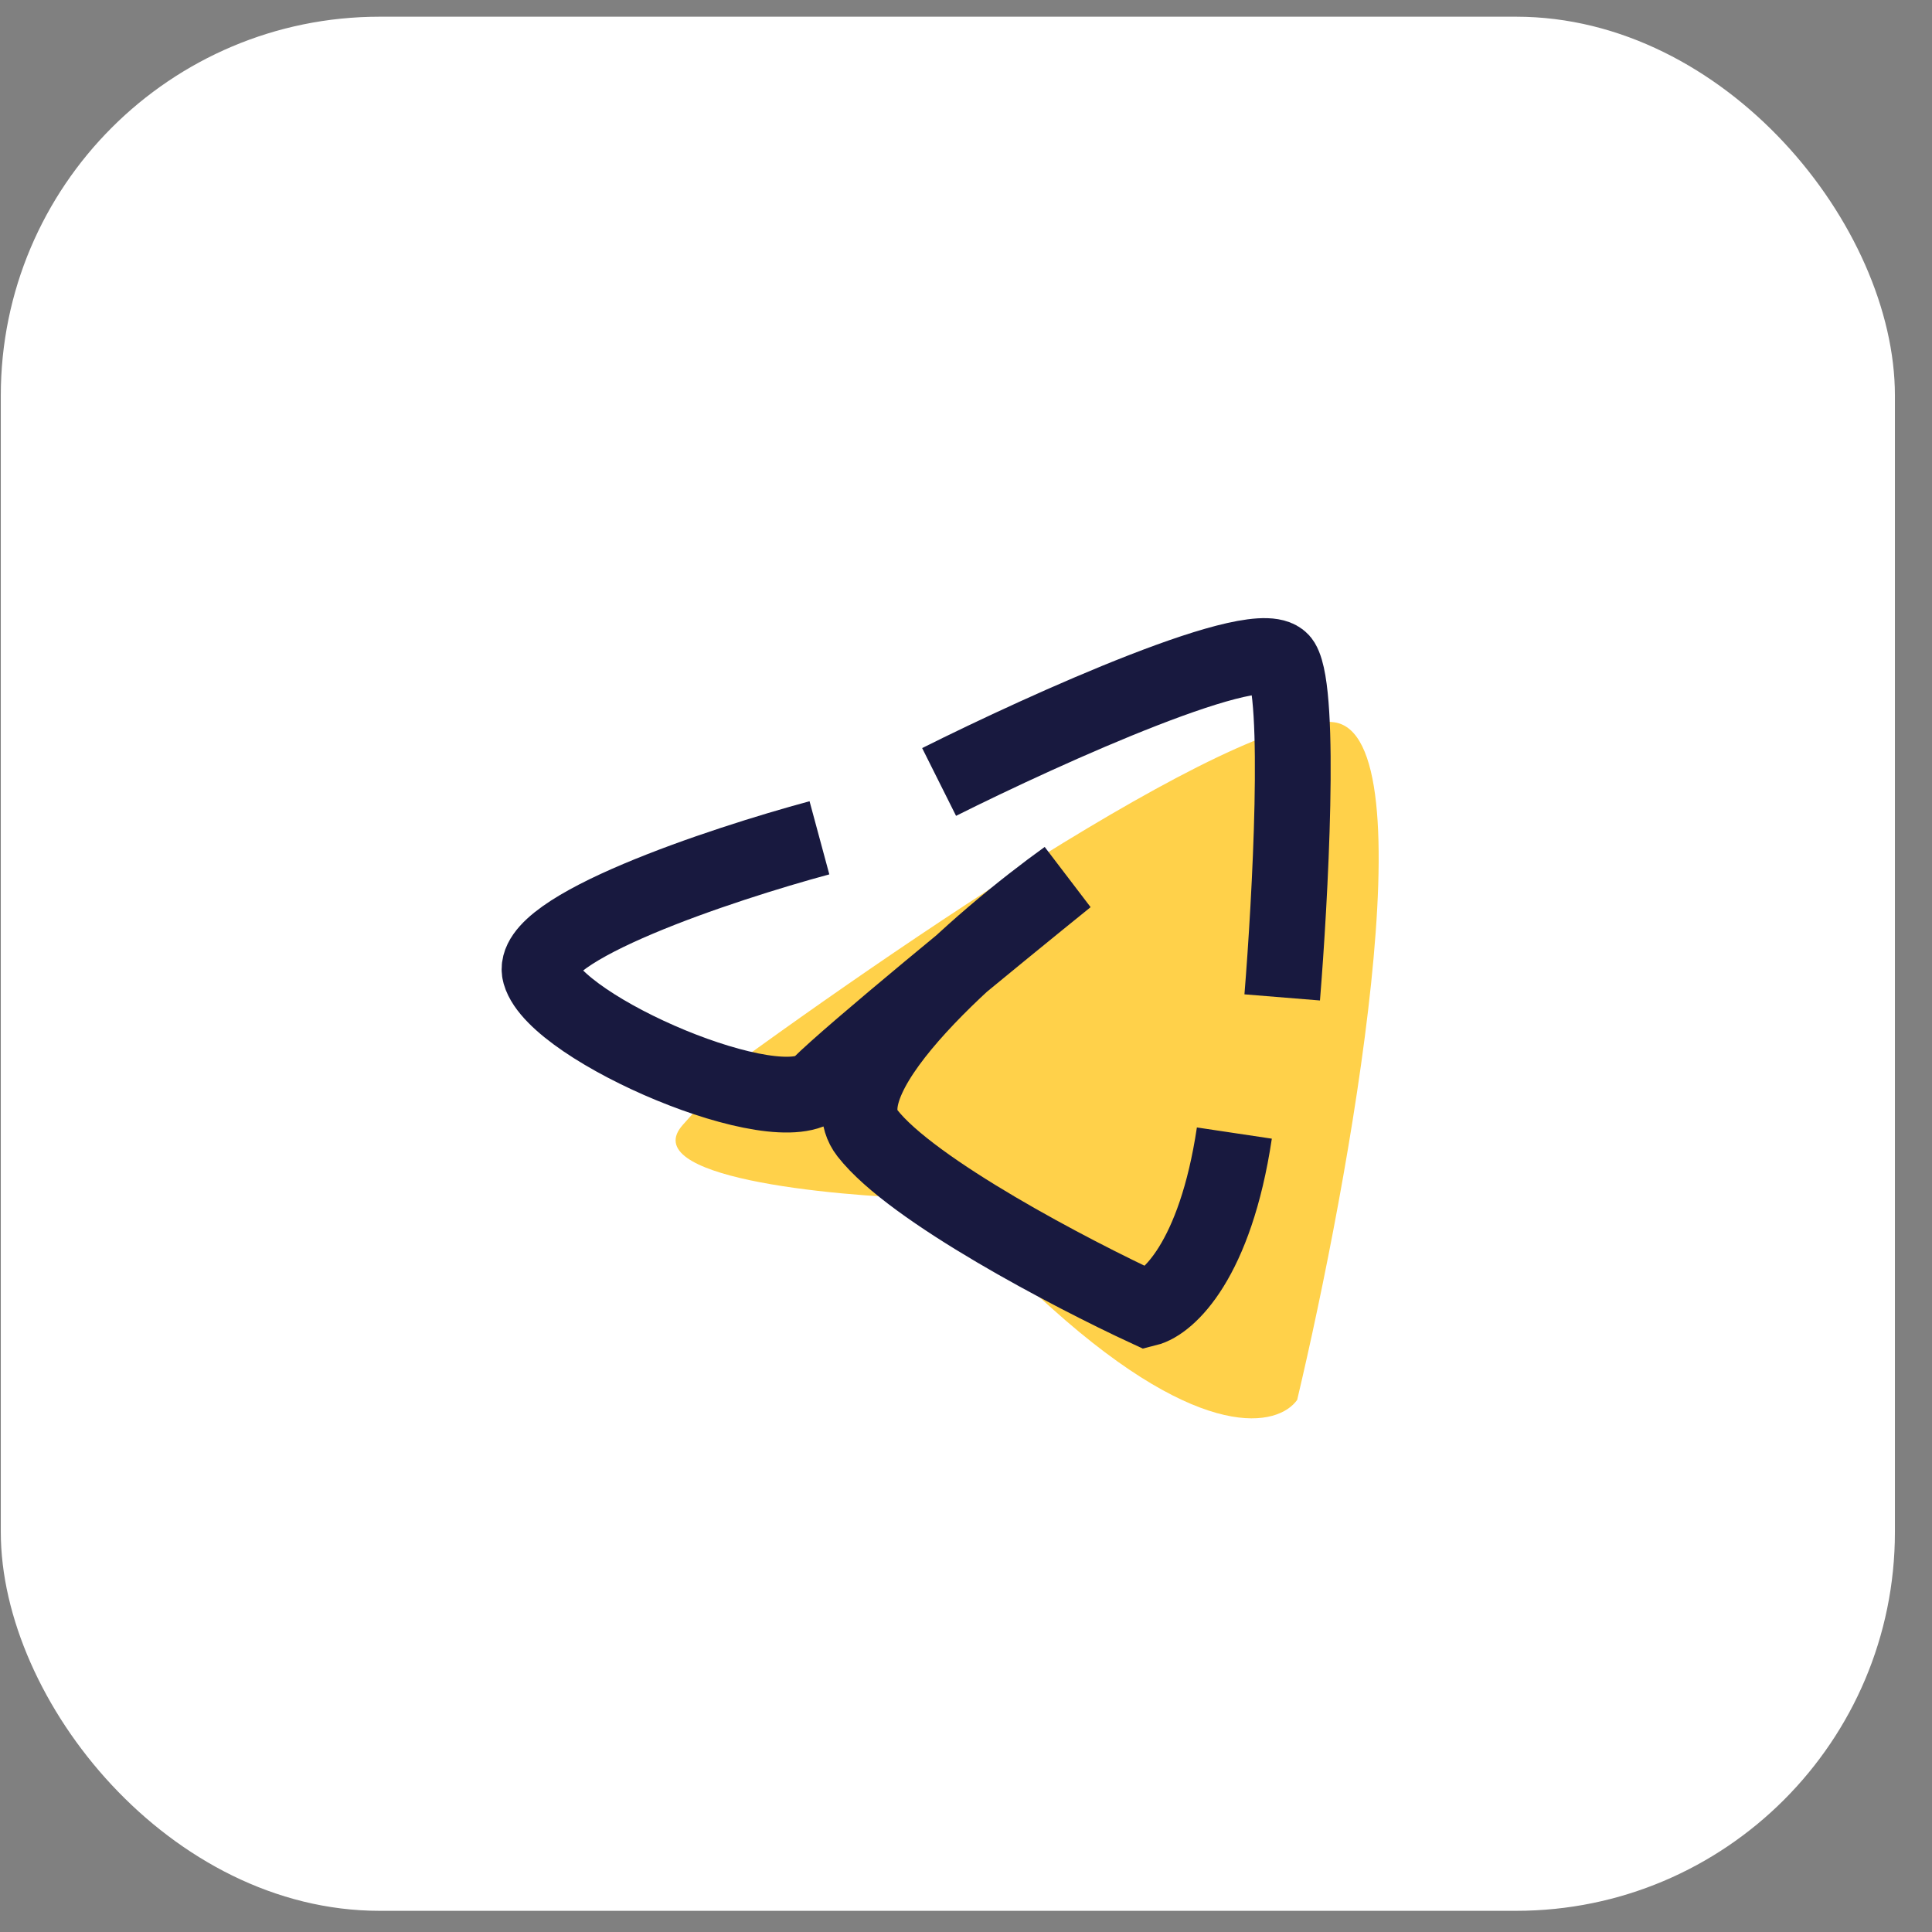 <?xml version="1.0" encoding="UTF-8"?> <svg xmlns="http://www.w3.org/2000/svg" width="51" height="51" viewBox="0 0 51 51" fill="none"><rect x="0" y="0" width="51" height="51" fill="#808080" stroke="none"/><rect x="0.021" y="0.441" width="50" height="50" rx="10" fill="white"></rect><path d="M18.033 29.107C22.715 25.607 32.71 18.698 35.225 19.067C37.74 19.437 35.618 31.146 34.242 36.954C33.751 37.646 31.767 38.131 27.759 34.531C25.941 32.898 24.997 32.042 24.567 31.645C21.832 31.568 16.77 31.072 18.033 29.684C19.303 28.288 18.562 28.718 18.033 29.107Z" fill="#FFD14A"></path><path d="M24.79 20.642C27.598 19.237 33.342 16.639 33.847 17.482C34.353 18.324 34.058 23.731 33.847 26.329" stroke="#18193F" stroke-width="2"></path><path d="M21.631 22.116C19.033 22.818 13.921 24.517 14.258 25.697C14.679 27.172 20.577 29.699 21.631 28.646C22.473 27.804 26.335 24.644 28.161 23.169C25.914 24.784 21.715 28.393 22.895 29.91C24.074 31.427 28.301 33.632 30.267 34.544C30.829 34.404 32.079 33.281 32.584 29.91" stroke="#18193F" stroke-width="2"></path></svg> 